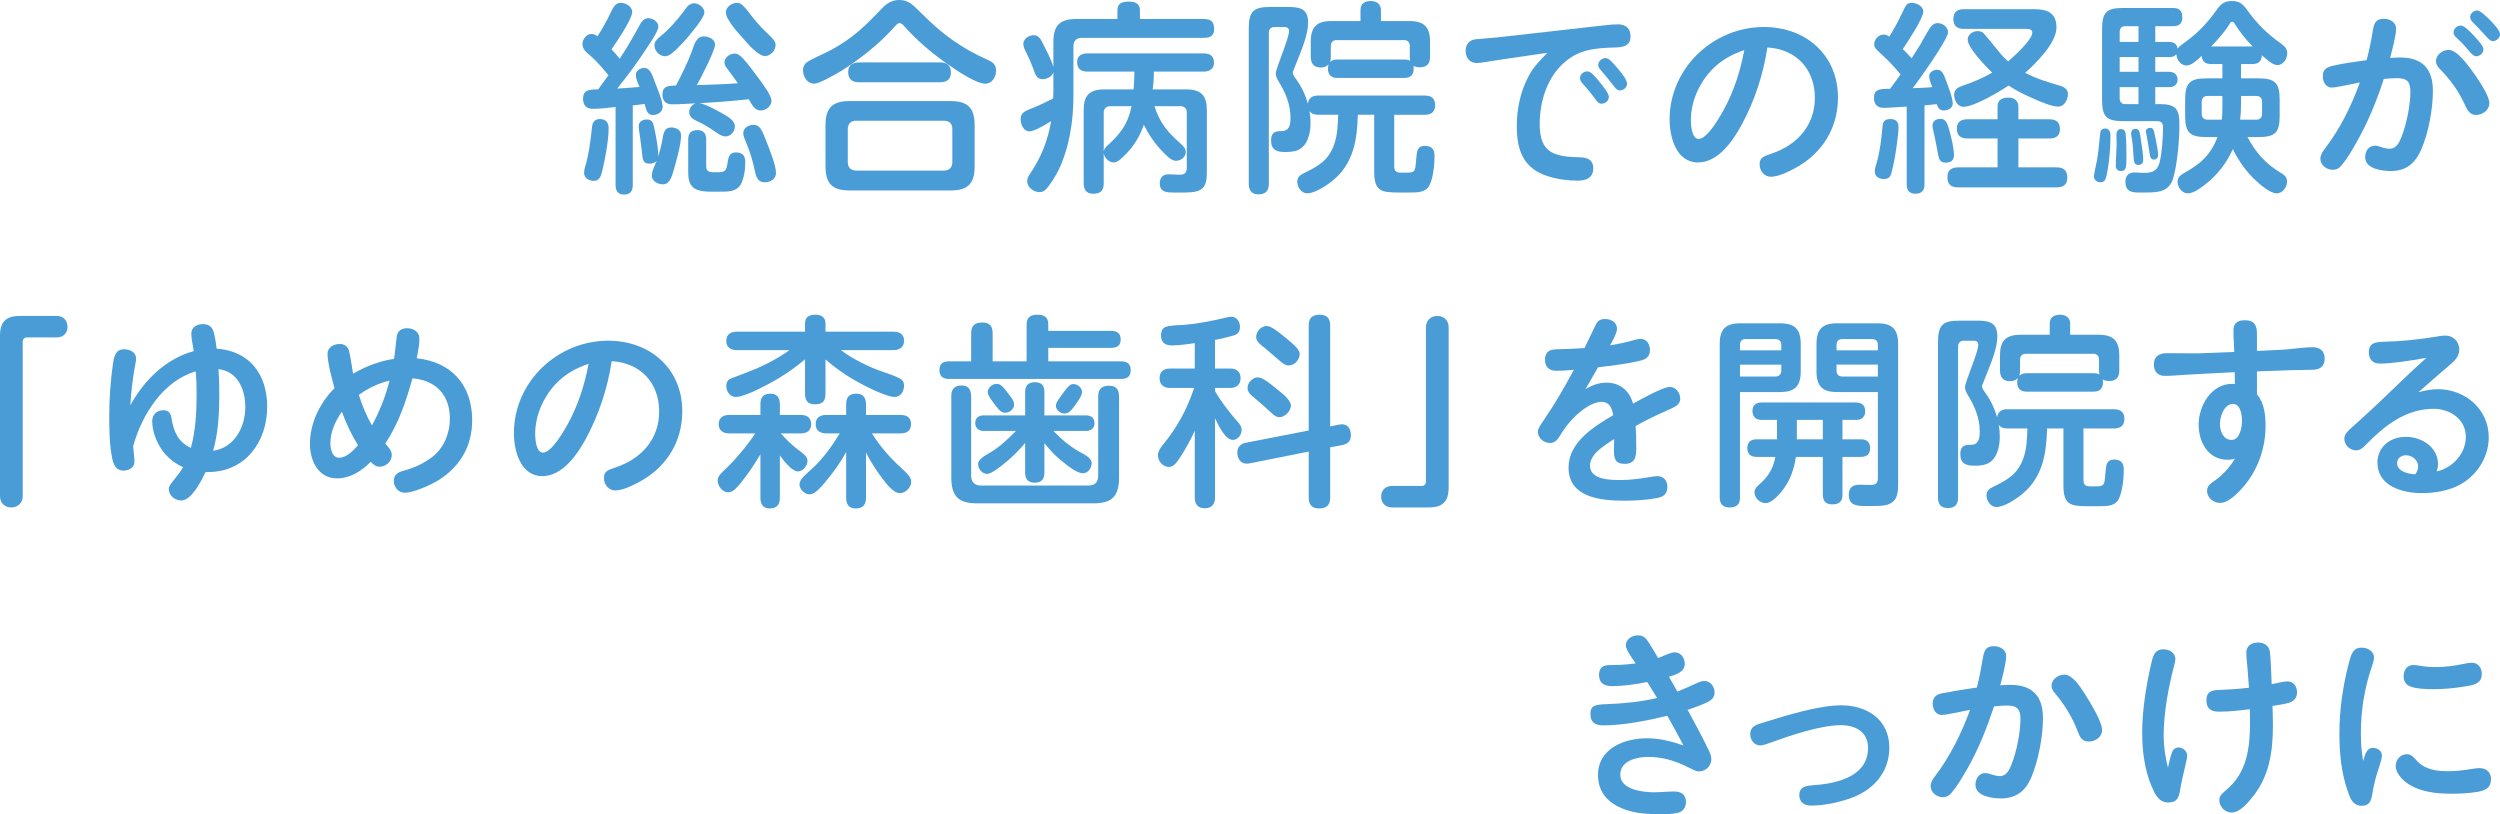 <svg xmlns="http://www.w3.org/2000/svg" id="_&#x30EC;&#x30A4;&#x30E4;&#x30FC;_2" viewBox="0 0 366.6 119.39"><g id="base"><path d="M86.7,8.28c-.72-.6-1.29-1.05-1.29-1.8s.6-1.5,1.35-1.5c.33,0,.6.15.87.33.66-1.05,1.29-2.13,1.83-3.27.42-.9.75-1.62,1.56-1.62.72,0,1.68.51,1.68,1.32,0,1.08-2.34,4.5-3.03,5.49.42.45.84.9,1.2,1.38,1.05-1.56,1.98-3.18,2.88-4.83.27-.54.63-1.11,1.32-1.11.63,0,1.47.48,1.47,1.23,0,.54-.9,1.98-1.56,2.94-1.38,2.13-2.88,4.17-4.47,6.15,1.08-.06,2.19-.15,3.27-.24-.21-.54-.54-1.14-.54-1.74,0-.63.63-1.05,1.23-1.05.96,0,1.26,1.32,1.62,2.22.33.87,1.08,2.61,1.08,3.51,0,.75-.75,1.17-1.44,1.17-.9,0-.99-.93-1.2-1.62-.57.09-1.14.15-1.74.21v11.7c0,.84-.36,1.38-1.26,1.38s-1.26-.54-1.26-1.38v-11.46c-1.11.12-2.25.27-3.36.27-.96,0-1.41-.57-1.41-1.5,0-1.29.96-1.35,2.22-1.35.51-.69.99-1.38,1.5-2.07-.78-.96-1.59-1.92-2.52-2.76ZM89.25,18.81c0,1.8-.54,4.56-.87,5.97-.27,1.2-.51,1.74-1.32,1.74-.69,0-1.41-.42-1.41-1.17,0-.54.21-1.08.36-1.62.33-1.32.54-2.73.69-4.11.06-.39.06-.78.15-1.23.12-.6.51-.93,1.11-.93.9,0,1.29.51,1.29,1.35ZM97.08,20.76c.18-.87.18-2.07,1.35-2.07.72,0,1.44.36,1.44,1.14,0,1.26-.57,3.33-1.02,4.92-.36,1.29-.69,2.28-1.65,2.28-.78,0-1.62-.48-1.62-1.32,0-.6.48-1.56.72-2.13-.24.3-.66.42-1.02.42-.6,0-.96-.21-1.05-.9-.18-1.38-.3-2.64-.51-3.93-.03-.21-.06-.45-.06-.66,0-.66.57-.99,1.17-.99.87,0,.96.51,1.17,1.53.24,1.17.51,2.49.51,3.69,0,.09,0,.12-.03.3.24-.75.45-1.5.6-2.28ZM100.35,6.03c-.6.6-1.92,2.22-2.79,2.22s-1.59-.78-1.59-1.62c0-.48.3-.84.9-1.32,1.32-1.08,2.49-2.43,3.51-3.81.33-.48.75-1.02,1.41-1.02s1.5.6,1.5,1.35c0,.81-2.31,3.51-2.94,4.2ZM98.55,15.3c-.9,0-1.41-.51-1.41-1.44,0-1.23.81-1.29,1.98-1.32.84-1.56,1.68-3.3,2.31-4.95.33-.87.6-2.25,1.77-2.25.72,0,1.65.39,1.65,1.23s-2.16,5.04-2.67,5.91c2.01-.06,4.02-.12,6.03-.27-.48-.69-1.02-1.38-1.53-2.1-.21-.27-.45-.57-.45-.96,0-.72.81-1.29,1.5-1.29.48,0,.81.3,1.14.63.75.78,1.41,1.71,2.07,2.58,1.08,1.44,2.19,2.97,2.19,3.69,0,.81-.81,1.44-1.59,1.44-.93,0-1.32-.96-1.74-1.65-2.4.27-4.8.45-7.2.57.96.21,2.22.9,3.09,1.38,1.08.6,2.07,1.17,2.07,2.04,0,.72-.6,1.47-1.35,1.47-.69,0-1.5-.69-2.04-1.05-.69-.45-1.41-.87-2.16-1.2-.57-.27-1.14-.6-1.14-1.32,0-.57.39-1.11.93-1.29-1.14.06-2.28.15-3.45.15ZM103.56,24.39c0,.78.51.87,1.08.87h.51c1.14,0,1.35-.15,1.53-1.29.12-.81.21-1.62,1.23-1.62.9,0,1.38.45,1.38,1.38,0,1.08-.15,2.4-.69,3.36-.57.96-1.74,1.02-2.73,1.02h-1.41c-.99,0-2.13-.06-2.79-.6-.75-.63-.75-1.65-.75-2.52v-4.53c0-.93.42-1.38,1.38-1.38.9,0,1.26.54,1.26,1.38v3.93ZM108.84.72c.6.54,1.08,1.26,1.59,1.89.69.87,1.44,1.68,2.28,2.46.78.75,1.02,1.05,1.02,1.53,0,.81-.75,1.62-1.56,1.62-.99,0-2.64-1.92-3.27-2.67-.72-.78-2.46-2.7-2.46-3.75,0-.78.9-1.38,1.62-1.38.3,0,.54.09.78.3ZM110.49,18.3c.45,0,.78.21,1.02.54.42.63.69,1.41.96,2.13.42,1.02,1.32,3.33,1.32,4.38,0,.93-.81,1.38-1.68,1.38-1.26,0-1.32-1.35-1.56-2.31-.24-1.02-.57-2.13-.96-3.06-.39-.96-.6-1.47-.6-1.83,0-.78.81-1.23,1.5-1.23Z" style="fill:#4a9cd6;"></path><path d="M130.92,4.2c-2.04,2.28-4.95,4.56-7.53,6.18-.9.54-3.24,1.89-3.99,1.89-1.08,0-1.65-1.08-1.65-2.01,0-.42.21-.84.54-1.11.51-.39,2.49-1.26,3.24-1.65,3.63-1.86,5.64-4.02,7.83-6.3.72-.75,1.47-1.2,2.52-1.2,1.29,0,1.95.66,3.18,1.89,3.03,3.06,5.88,5.16,9.81,6.9.75.33,1.2.72,1.2,1.59s-.6,1.89-1.56,1.89c-1.35,0-3.99-1.77-5.58-2.88-2.31-1.62-4.47-3.45-6.36-5.58-.15-.18-.39-.42-.66-.42s-.45.21-.99.81ZM142.92,24.39c0,2.55-.99,3.54-3.54,3.54h-14.79c-2.52,0-3.54-.99-3.54-3.54v-6.03c0-2.55,1.02-3.54,3.54-3.54h14.79c2.52,0,3.54.99,3.54,3.54v6.03ZM125.55,17.7c-.78,0-1.23.45-1.23,1.23v4.86c0,.75.45,1.23,1.23,1.23h12.87c.78,0,1.23-.48,1.23-1.23v-4.86c0-.81-.42-1.2-1.23-1.23h-12.87ZM137.88,9.15c1.02,0,1.56.48,1.56,1.53,0,.96-.63,1.38-1.56,1.38h-11.94c-1.02,0-1.56-.48-1.56-1.5s.66-1.38,1.56-1.41h11.94Z" style="fill:#4a9cd6;"></path><path d="M154.47,6.15c0-2.4.93-3.36,3.33-3.36h6.06v-1.26c0-1.11.75-1.29,1.71-1.29.9,0,1.59.27,1.59,1.29v1.26h9.42c.99,0,1.47.42,1.47,1.47,0,.96-.6,1.29-1.47,1.29h-17.97c-.75,0-1.2.45-1.2,1.2v7.23c0,3.69-.57,7.56-2.16,10.92-.45.9-1.32,2.34-1.98,2.97-.21.21-.54.3-.84.3-.87,0-1.8-.69-1.8-1.59,0-.45.21-.81.45-1.14,1.62-2.4,2.58-4.86,3.06-7.68-.99.63-2.49,1.5-3.18,1.5-.9,0-1.29-1.05-1.29-1.8s.45-1.08,1.08-1.35c1.26-.48,2.49-1.05,3.69-1.68,0-.3.03-.63.03-.96v-2.85c-.24.63-.93.99-1.59.99-.81,0-1.05-.6-1.38-1.59-.27-.75-.6-1.5-.96-2.22-.3-.57-.48-.99-.48-1.35,0-.75.81-1.29,1.53-1.29.66,0,1.02.51,1.38,1.29.54,1.11,1.17,2.22,1.5,3.39v-3.69ZM173.16,21.09c.36.33.72.69.72,1.2,0,.75-.72,1.29-1.44,1.29s-1.5-.87-1.95-1.35c-1.14-1.14-2.04-2.49-2.76-3.93-.54,1.56-1.35,2.97-2.49,4.14-.75.78-1.32,1.38-1.92,1.38-.72,0-1.38-.69-1.47-1.35v4.41c0,1.08-.48,1.53-1.56,1.53-.99,0-1.38-.6-1.38-1.53v-10.74c0-2.16.87-3.03,3.03-3.03h4.29c.06-.81.12-1.62.12-2.43v-.18h-6.87c-.96,0-1.53-.39-1.53-1.41,0-.93.69-1.26,1.53-1.26h17.04c.93,0,1.5.39,1.5,1.38,0,.9-.69,1.29-1.5,1.29h-7.32v.21c0,.81-.06,1.62-.18,2.4h4.92c2.16,0,3.03.87,3.03,3.03v8.97c0,.99,0,2.19-.96,2.73-.54.33-1.32.36-2.1.39h-1.95c-.93,0-1.89-.09-1.89-1.35,0-.78.42-1.32,1.23-1.32.57,0,1.14.06,1.71.06.75,0,1.02-.33,1.02-1.05v-8.04c0-.6-.33-.96-.93-.96h-3.81c.75,2.43,2.01,3.9,3.87,5.52ZM162.39,21.36c1.89-1.74,3.03-3.18,3.54-5.79h-3.12c-.6,0-.96.36-.96.96v5.67c.06-.36.27-.6.54-.84Z" style="fill:#4a9cd6;"></path><path d="M192.18,17.97c0,1.53-.39,3.54-2.04,4.11-.54.18-1.14.21-1.71.21-1.2,0-2.04-.3-2.04-1.68,0-.87.3-1.35,1.26-1.38.33,0,.72,0,.99-.18.57-.36.6-1.2.6-1.8,0-1.92-.75-3.72-1.74-5.31-.21-.36-.42-.72-.42-1.14,0-.24.09-.54.36-1.32.3-.9,1.59-4.11,1.59-4.92,0-.45-.3-.6-.69-.6h-1.44c-.54,0-.84.33-.84.84v22.17c0,1.02-.48,1.53-1.53,1.53-.99,0-1.41-.6-1.41-1.53V4.14c0-2.46.69-3.12,3.12-3.12h2.4c1.74,0,3.18.09,3.18,2.28,0,1.86-.99,4.08-1.89,6.36-.24.6-.36.87-.36,1.02s.06.33.51.96c.78,1.08,1.35,2.28,1.71,3.57.12-.9.69-1.2,1.53-1.2h15.6c.93,0,1.53.39,1.53,1.41s-.6,1.41-1.53,1.41h-4.47v7.56c0,.87.48.93,1.14.93h.36c1.14,0,1.44-.03,1.59-.72.06-.33.09-.81.15-1.47.09-1.08.21-1.74,1.26-1.74.99,0,1.41.51,1.41,1.47,0,1.23-.18,3.27-.78,4.38-.51.96-1.71.99-2.7.99h-1.8c-2.61,0-3.57-.24-3.57-3.12v-8.28h-2.4c-.09,3.6-.6,6.99-3.48,9.48-.9.78-2.76,2.04-3.96,2.04-.84,0-1.44-.93-1.44-1.71s.57-1.05,1.17-1.35c2.04-.99,3.42-1.83,4.23-4.08.51-1.38.54-2.94.6-4.38h-2.91c-.51,0-.93-.09-1.29-.51.09.54.15,1.11.15,1.65ZM207.3,10.08c0,.93-.48,1.35-1.38,1.35h-9.81c-.87,0-1.38-.45-1.38-1.35,0-.21.03-.42.09-.63-.3.33-.72.45-1.14.45-1.02,0-1.47-.6-1.47-1.56v-2.22c0-2.16.87-3.03,3.03-3.03h4.26v-1.62c0-.96.63-1.32,1.53-1.32.84,0,1.47.45,1.47,1.32v1.62h4.17c2.16,0,3.03.87,3.03,3.03v2.22c0,.99-.45,1.53-1.5,1.53-.33,0-.63-.06-.93-.21.03.12.03.27.03.42ZM206.73,8.34v-1.62c0-.51-.3-.84-.81-.84h-9.93c-.54,0-.84.33-.84.84v1.62c0,.24-.03.51-.09.75.3-.3.66-.36,1.05-.36h9.81c.3,0,.6.03.87.18-.03-.21-.06-.39-.06-.57Z" style="fill:#4a9cd6;"></path><path d="M219.54,8.82c-1.08.15-2.31.42-3,.42-1.05,0-1.62-.81-1.62-1.8,0-.93.57-1.59,1.47-1.68,1.05-.12,1.98-.15,3.12-.27l14.64-1.65c1.17-.12,2.07-.27,3.12-.27,1.14,0,1.83.6,1.83,1.77,0,1.8-1.86,1.59-3.12,1.65-2.61.12-4.5.45-6.36,1.98-2.7,2.19-3.84,5.82-3.84,9.24,0,4.29,2.19,4.77,5.97,4.86,1.05.03,1.89.39,1.89,1.59,0,1.41-1.02,1.83-2.28,1.83-1.5,0-3.06-.21-4.5-.69-3.51-1.14-4.44-3.87-4.44-7.26,0-2.61.54-5.19,1.8-7.5.69-1.26,1.68-2.28,2.7-3.3l-7.38,1.08ZM232.74,10.47c.54,0,1.02.57,1.83,1.56.57.69,1.35,1.68,1.35,2.19,0,.57-.54.99-1.08.99-.36,0-.63-.3-.84-.6-.6-.81-1.2-1.56-1.89-2.31-.21-.24-.42-.51-.42-.84,0-.57.54-.99,1.05-.99ZM235.44,8.52c.51,0,1.05.66,1.95,1.71.57.66,1.2,1.56,1.2,2.04,0,.54-.51.99-1.05.99-.39,0-.69-.36-.93-.69-.66-.87-1.11-1.38-1.74-2.13-.36-.42-.51-.63-.51-.9,0-.57.54-1.02,1.08-1.02Z" style="fill:#4a9cd6;"></path><path d="M255.45,18.21c-1.26,2.34-3.45,5.61-6.45,5.61-3.21,0-4.17-3.72-4.17-6.3,0-7.53,6.39-13.56,13.83-13.56,6.12,0,10.86,4.08,10.86,10.35,0,4.47-2.31,8.16-6.18,10.29-.99.54-2.52,1.32-3.66,1.32-.96,0-1.65-.87-1.65-1.8s.45-1.17,1.65-1.56c3.93-1.29,6.45-4.23,6.45-8.22,0-4.23-2.76-7.14-6.96-7.38-.6,3.93-1.83,7.71-3.72,11.25ZM250.89,10.38c-1.8,1.95-2.94,4.59-2.94,7.26,0,.72.12,2.73,1.14,2.73,1.29,0,3.09-3.21,3.66-4.23,1.5-2.73,2.46-5.73,3.03-8.79-1.89.63-3.54,1.56-4.89,3.03Z" style="fill:#4a9cd6;"></path><path d="M276.18,8.22c-1.11-1.02-1.35-1.23-1.35-1.74,0-.72.66-1.41,1.38-1.41.33,0,.57.12.84.3.66-1.08,1.29-2.19,1.83-3.36.63-1.35.78-1.59,1.47-1.59s1.68.48,1.68,1.26c0,1.02-2.34,4.53-3,5.52.45.42.87.87,1.29,1.35.42-.66.87-1.35,1.29-2.04.45-.78.87-1.59,1.35-2.34.3-.45.63-.78,1.2-.78.72,0,1.5.57,1.5,1.35,0,1.02-4.32,7.11-5.19,8.19.96-.03,1.92-.06,2.88-.15-.36-.9-.45-1.29-.45-1.62,0-.6.63-.93,1.17-.93.69,0,.93.6,1.29,1.56.3.84.99,2.52.99,3.39,0,.66-.66,1.02-1.29,1.02s-.9-.39-1.05-.93c-.6.06-1.2.12-1.8.18v11.58c0,.87-.39,1.38-1.32,1.38s-1.29-.51-1.29-1.38v-11.4c-1.14.06-2.31.18-3.45.18-.84,0-1.35-.51-1.35-1.44,0-1.26.75-1.35,2.37-1.35.51-.69,1.02-1.38,1.53-2.1-.78-.96-1.62-1.89-2.52-2.7ZM278.4,18.66c0,.81-.15,1.62-.24,2.43-.18,1.44-.42,2.82-.78,4.2-.15.63-.42.96-1.11.96s-1.35-.33-1.35-1.08c0-.42.09-.72.33-1.47.45-1.68.66-3.48.81-5.22.06-.69.39-1.02,1.11-1.02.84,0,1.23.36,1.23,1.2ZM284.58,17.43c.84,0,1.05.84,1.35,1.98.21.78.6,2.34.6,3.33,0,.81-.48,1.11-1.23,1.11s-.96-.45-1.08-1.11c-.21-1.14-.42-2.31-.69-3.42-.15-.69-.15-.75-.15-.9,0-.69.54-.99,1.2-.99ZM295.98,24.54h5.55c1.08,0,1.62.42,1.62,1.56,0,1.05-.69,1.38-1.65,1.38h-14.31c-1.11,0-1.62-.42-1.62-1.53,0-1.05.66-1.41,1.62-1.41h5.73v-4.23h-4.35c-.99,0-1.62-.36-1.62-1.44s.69-1.38,1.62-1.38h4.35v-1.86c0-1.02.72-1.32,1.62-1.32.81,0,1.44.45,1.44,1.32v1.86h4.5c.99,0,1.59.39,1.59,1.44s-.66,1.38-1.59,1.38h-4.5v4.23ZM302.19,12.6c.57.18,1.05.57,1.05,1.17,0,.84-.51,1.86-1.44,1.86s-2.7-.75-3.54-1.14c-1.29-.54-2.55-1.17-3.72-1.95-1.32.9-5.07,3.12-6.6,3.12-.93,0-1.38-.99-1.38-1.8,0-.75.6-1.08,1.23-1.29,1.5-.51,2.97-1.11,4.35-1.92-.9-.84-3.6-3.66-3.6-4.83,0-.78.78-1.26,1.47-1.26.36,0,.69.09.93.39.72.84,1.65,1.95,2.31,2.79.36.45.78.87,1.23,1.26.81-.69,3.54-3.18,3.54-4.2,0-.54-.54-.57-.93-.57h-9.18c-.96,0-1.47-.48-1.47-1.44s.51-1.44,1.47-1.44h10.5c1.86,0,3.15.6,3.15,2.67,0,2.28-2.97,5.22-4.59,6.66,1.65.87,3.45,1.41,5.22,1.92Z" style="fill:#4a9cd6;"></path><path d="M309.48,19.86c0,1.8-.15,3.66-.48,5.43-.18.96-.33,1.44-.99,1.44-.51,0-.96-.36-.96-.87,0-.21.21-1.2.33-1.77.15-.66.33-1.8.42-2.88.09-.96.18-1.77.21-1.89.09-.33.39-.48.69-.48.6,0,.78.51.78,1.02ZM330.3,9.39h-1.68v2.1h2.55c2.46,0,3.12.69,3.12,3.12v2.4c0,2.43-.66,3.09-3.12,3.09h-1.59c1.17,2.25,2.7,3.96,4.89,5.25.51.3.9.63.9,1.26,0,.84-.63,1.74-1.53,1.74s-2.34-1.2-3-1.83c-1.44-1.32-2.55-2.91-3.42-4.65-.9,2.04-2.28,3.81-4.02,5.16-.66.51-1.71,1.32-2.58,1.32s-1.5-.9-1.5-1.71c0-.6.42-.96.9-1.23,2.43-1.35,3.93-2.64,4.95-5.31h-1.62c-2.43,0-3.12-.66-3.12-3.09v-2.4c0-2.43.69-3.12,3.12-3.12h2.34v-2.1h-1.65c-.84,0-1.32-.36-1.38-1.2-.72.69-1.53,1.41-2.22,1.41-.87,0-1.44-.84-1.5-1.65-.27.33-.6.42-1.02.42h-2.07v2.16h2.04c.69,0,1.23.39,1.23,1.14s-.54,1.11-1.23,1.11h-2.04v2.49h.72c2.31,0,2.82.75,2.82,3s-.3,5.79-.93,7.92c-.63,2.04-2.43,2.04-4.23,2.04h-.87c-1.02,0-1.89-.18-1.89-1.62,0-.78.48-1.32,1.26-1.32.51,0,.99.06,1.5.06,1.11,0,1.89-.27,2.22-1.41.36-1.26.54-3.87.54-5.22,0-.69-.24-.96-.96-.96h-4.98c-2.43,0-3-.75-3-3.12V4.29c0-2.37.57-3.12,3-3.12h7.44c.9,0,1.32.45,1.32,1.35s-.42,1.32-1.32,1.32h-2.64v2.31h2.07c.66,0,1.14.33,1.2.99.18-.24.42-.45.66-.63,2.28-1.62,3.57-2.94,5.19-5.22.57-.78,1.11-1.14,2.1-1.14,1.05,0,1.59.39,2.16,1.2,1.62,2.22,2.88,3.48,5.1,5.07.48.36.87.75.87,1.38,0,.81-.57,1.74-1.44,1.74-.78,0-1.71-.96-2.28-1.44-.03.9-.51,1.29-1.38,1.29ZM311.01,18.93c.42,0,.66.3.69.69.12,1.14.12,2.28.12,3.42,0,1.53-.03,2.04-.84,2.04-.45,0-.72-.3-.72-.78,0-1.08.12-2.16.12-3.24,0-.42-.03-.84-.03-1.26,0-.45.15-.87.66-.87ZM313.59,6.15v-2.31h-1.95c-.54,0-.81.33-.81.84v1.47h2.76ZM310.83,8.37v2.16h2.76v-2.16h-2.76ZM310.83,14.4c0,.51.27.87.81.87h1.95v-2.49h-2.76v1.62ZM313.17,18.9c.45,0,.57.3.69,1.02.3,1.92.42,2.94.42,3.57,0,.42-.27.69-.69.69-.6,0-.69-.33-.75-1.5-.03-.57-.06-1.29-.18-2.07-.15-.78-.15-.87-.15-1.05,0-.39.24-.66.66-.66ZM316.02,19.95c.24,1.17.45,2.25.45,2.76,0,.39-.21.69-.63.69-.36,0-.51-.27-.57-.6-.18-1.08-.33-2.16-.54-3.21-.03-.12-.06-.21-.06-.33,0-.33.3-.51.6-.51.45,0,.54.18.75,1.2ZM325.89,15.51v-1.44h-2.19c-.54,0-.84.33-.84.84v1.8c0,.51.3.84.84.84h2.1c.09-.69.09-1.38.09-2.04ZM327.72,3.51c-.09-.15-.21-.33-.39-.33-.21,0-.33.24-.42.39-.72,1.17-1.71,2.25-2.67,3.24h6.09c-.99-.99-1.86-2.1-2.61-3.3ZM330.87,17.55c.54,0,.84-.33.84-.84v-1.8c0-.51-.3-.84-.84-.84h-2.25v1.26c0,.72-.03,1.47-.12,2.22h2.37Z" style="fill:#4a9cd6;"></path><path d="M345.54,20.91c-.66,1.17-1.35,2.37-2.22,3.39-.33.39-.72.6-1.26.6-.87,0-1.8-.69-1.8-1.62,0-.57.33-1.02.63-1.44,2.28-2.97,3.9-6.27,5.16-9.75-.87.15-3.42.75-4.11.75-.9,0-1.32-.84-1.32-1.65s.27-1.26,1.41-1.53c1.32-.33,3.3-.6,5.01-.84.39-1.47.69-2.94.93-4.44.18-1.11.51-1.62,1.62-1.62.84,0,1.77.48,1.77,1.44,0,1.05-.6,3.21-.87,4.29.48-.03.99-.06,1.47-.06,3.27,0,4.8,1.68,4.8,4.89,0,2.64-.63,6.15-1.71,8.61-.87,1.98-2.19,3.15-4.44,3.15-1.26,0-3.78-.3-3.78-2.01,0-.84.42-1.71,1.47-1.71.24,0,.51.09.78.18.42.15.87.27,1.35.27.96,0,1.41-.93,1.71-1.68.75-1.89,1.32-4.71,1.32-6.72,0-1.47-.54-1.95-1.98-1.95-.63,0-1.29.06-1.92.12-1.05,3.24-2.34,6.39-4.02,9.33ZM363.09,16.86c-.87,0-1.29-.69-1.59-1.38-.93-2.1-2.19-3.81-3.75-5.4-.3-.3-.54-.66-.54-1.11,0-.93.96-1.65,1.86-1.65,1.23,0,2.79,2.16,3.78,3.54.84,1.2,2.19,3.24,2.19,4.29,0,.99-1.02,1.71-1.95,1.71ZM360.87,3.75c.45,0,1.29.81,1.92,1.5.87.96,1.38,1.56,1.38,1.98,0,.57-.51,1.02-1.08,1.02-.3,0-.63-.3-1.14-.9-.54-.66-1.08-1.23-1.71-1.8-.3-.27-.45-.48-.45-.81,0-.57.54-.99,1.08-.99ZM363.27,1.53c.42,0,1.35.9,1.95,1.5.63.66,1.38,1.5,1.38,1.98,0,.54-.51,1.02-1.05,1.02-.33,0-.57-.24-1.14-.87-.63-.69-1.17-1.26-1.77-1.86-.24-.24-.42-.48-.42-.78,0-.57.54-.99,1.05-.99Z" style="fill:#4a9cd6;"></path><path d="M0,49.24c0-2.04.87-2.91,2.91-2.91h5.43c.93,0,1.56.66,1.56,1.59s-.63,1.56-1.56,1.56H3.93c-.36,0-.6.27-.6.63v22.65c0,.96-.69,1.65-1.68,1.65s-1.65-.69-1.65-1.65v-23.52Z" style="fill:#4a9cd6;"></path><path d="M28.05,48.94c0-.96.81-1.41,1.68-1.41s1.41.36,1.65,1.32c.18.75.3,1.53.39,2.28,4.86.33,7.41,3.81,7.41,8.52,0,5.13-3.21,9.57-8.64,9.57h-.39c-.6,1.23-2.04,4.17-3.57,4.17-.93,0-1.83-.72-1.83-1.68,0-.39.27-.75.93-1.56.42-.54.84-1.05,1.17-1.65-1.29-.57-2.4-1.47-3.18-2.64-.78-1.17-1.35-2.67-1.35-4.11,0-.93.66-1.59,1.62-1.59.78,0,1.08.42,1.2,1.14.33,2.04.99,3.51,2.85,4.38.69-2.55.84-5.19.84-7.83,0-1.14-.03-2.28-.12-3.39-4.8,1.38-7.92,6.39-9.18,10.95.03.75.18,1.53.18,2.28,0,.9-.81,1.32-1.62,1.32-1.08,0-1.47-.9-1.65-1.86-.39-1.92-.42-4.14-.42-6.12,0-2.55.18-5.13.54-7.65.18-1.26.45-2.16,1.65-2.16.81,0,1.74.42,1.74,1.35,0,.24-.03.45-.09.75-.39,2.04-.63,4.08-.75,6.12,2.01-3.66,5.19-6.84,9.3-7.95-.12-.84-.36-1.83-.36-2.55ZM35.97,59.71c0-2.58-1.08-5.25-3.93-5.58.09,1.23.12,2.46.12,3.69,0,2.76-.15,5.58-.9,8.28,3.12-.45,4.71-3.48,4.71-6.39Z" style="fill:#4a9cd6;"></path><path d="M58.17,49.39c.12-.87.69-1.26,1.53-1.26.93,0,1.8.51,1.8,1.53,0,.75-.12,1.53-.39,2.88,5.13.54,8.13,3.96,8.13,9.09,0,3.78-1.77,6.81-4.95,8.79-1.23.75-3.66,1.83-4.92,1.83-.96,0-1.62-.81-1.62-1.74,0-.87.6-1.26,1.38-1.47,1.68-.45,2.85-1.02,4.11-1.92,1.8-1.29,2.73-3.54,2.73-5.73,0-3.48-2.07-5.64-5.49-5.91-.93,3.36-2.04,6.66-3.99,9.57.42.51.96.96.96,1.68,0,.96-.87,1.71-1.8,1.71-.57,0-.93-.36-1.29-.72-1.29,1.32-3,2.43-4.92,2.43-2.79,0-3.99-2.61-3.99-5.07,0-3.03,1.47-6.03,3.6-8.16-.36-1.32-1.02-3.72-1.02-5.04,0-.96.93-1.44,1.8-1.44.69,0,1.23.39,1.38,1.11.24,1.05.36,2.16.57,3.24,1.89-1.08,3.87-1.86,6-2.16.18-1.08.24-2.16.39-3.24ZM50.13,60.37c-.93,1.35-1.68,2.91-1.68,4.59,0,.81.21,2.16,1.29,2.16s2.1-1.08,2.76-1.83c-.96-1.53-1.74-3.21-2.37-4.92ZM52.62,57.91c.48,1.53,1.11,3.06,1.92,4.47,1.14-2.07,2.01-4.29,2.58-6.57-1.62.39-3.15,1.11-4.5,2.1Z" style="fill:#4a9cd6;"></path><path d="M85.98,64.21c-1.26,2.34-3.45,5.61-6.45,5.61-3.21,0-4.17-3.72-4.17-6.3,0-7.53,6.39-13.56,13.83-13.56,6.12,0,10.86,4.08,10.86,10.35,0,4.47-2.31,8.16-6.18,10.29-.99.54-2.52,1.32-3.66,1.32-.96,0-1.65-.87-1.65-1.8s.45-1.17,1.65-1.56c3.93-1.29,6.45-4.23,6.45-8.22,0-4.23-2.76-7.14-6.96-7.38-.6,3.93-1.83,7.71-3.72,11.25ZM81.42,56.38c-1.8,1.95-2.94,4.59-2.94,7.26,0,.72.12,2.73,1.14,2.73,1.29,0,3.09-3.21,3.66-4.23,1.5-2.73,2.46-5.73,3.03-8.79-1.89.63-3.54,1.56-4.89,3.03Z" style="fill:#4a9cd6;"></path><path d="M108.63,70.81c-.72.87-1.17,1.38-1.86,1.38-.81,0-1.53-.9-1.53-1.71,0-.51.27-.87.84-1.41,1.68-1.53,3.54-3.81,4.68-5.52h-3.84c-.87,0-1.53-.39-1.53-1.35s.66-1.35,1.53-1.35h4.59v-1.56c0-1.02.42-1.56,1.47-1.56.99,0,1.38.63,1.38,1.56v1.56h3.09c.87,0,1.5.39,1.5,1.35s-.63,1.35-1.5,1.35h-2.97c.81.9,1.71,1.77,2.67,2.49.78.57,1.26.96,1.26,1.53,0,.72-.66,1.56-1.41,1.56-.36,0-.78-.27-1.17-.63-.57-.51-1.11-1.23-1.47-1.71v6.21c0,1.02-.45,1.56-1.5,1.56-.99,0-1.35-.66-1.35-1.56v-6.39c-.87,1.47-1.8,2.88-2.88,4.2ZM129.45,54.52c.75.24,1.77.6,2.46.96.42.21.66.51.66,1.08,0,.81-.51,1.65-1.38,1.65-.45,0-1.11-.21-1.8-.48-1.47-.54-3.18-1.47-4.08-1.98-1.5-.87-2.94-1.89-4.26-3.03v5.01c0,1.17-.51,1.56-1.59,1.56-1.02,0-1.41-.6-1.41-1.56v-5.04c-1.71,1.44-3.54,2.67-5.49,3.69-.87.45-2.22,1.17-3.33,1.53-.51.18-.96.3-1.32.3-.87,0-1.41-.81-1.41-1.62,0-.42.18-.9.66-1.08.6-.24,1.77-.69,2.43-.93,2.13-.78,4.35-1.92,6.18-3.24h-7.71c-.9,0-1.56-.39-1.56-1.35s.66-1.35,1.56-1.35h9.99v-1.23c0-1.02.72-1.26,1.59-1.26.78,0,1.41.39,1.41,1.26v1.23h9.96c.9,0,1.56.36,1.56,1.32s-.66,1.38-1.56,1.38h-7.71c1.83,1.38,4.2,2.52,6.15,3.18ZM132,68.47c1.14,1.05,1.62,1.53,1.62,2.19,0,.84-.84,1.65-1.65,1.65-.9,0-1.8-1.08-2.79-2.43-.84-1.14-1.56-2.28-2.19-3.51v6.63c0,1.05-.48,1.56-1.53,1.56-.99,0-1.38-.63-1.38-1.56v-6.72c-.87,1.62-1.98,3.12-3.09,4.44-.27.33-.63.75-1.02,1.11-.42.39-.84.66-1.26.66-.72,0-1.47-.72-1.47-1.47,0-.42.3-.84.72-1.26.39-.39.81-.75,1.11-1.02,1.59-1.44,2.94-3.33,4.08-5.19h-2.01c-.87,0-1.53-.39-1.53-1.35s.66-1.35,1.53-1.35h2.94v-1.56c0-1.05.45-1.56,1.53-1.56.99,0,1.38.63,1.38,1.56v1.56h5.07c.9,0,1.53.36,1.53,1.35s-.63,1.35-1.53,1.35h-4.2c1.11,1.8,2.58,3.51,4.14,4.92Z" style="fill:#4a9cd6;"></path><path d="M162.96,48.52c.84,0,1.38.36,1.38,1.26s-.54,1.23-1.38,1.23h-9.24v1.98h10.71c.87,0,1.38.39,1.38,1.29s-.51,1.29-1.38,1.29h-25.29c-.87,0-1.38-.39-1.38-1.32s.54-1.26,1.38-1.26h3.27v-4.14c0-1.14.57-1.56,1.65-1.56s1.5.57,1.5,1.56v4.14h4.98v-5.4c0-1.08.6-1.44,1.59-1.44s1.59.36,1.59,1.44v.93h9.24ZM142.41,69.73c0,.96.51,1.47,1.47,1.47h15.72c.96,0,1.44-.48,1.44-1.47v-11.61c0-1.08.54-1.56,1.59-1.56s1.47.57,1.47,1.56v11.91c0,2.73-1.05,3.78-3.75,3.78h-17.1c-2.7,0-3.75-1.05-3.75-3.78v-11.94c0-1.02.45-1.56,1.5-1.56s1.38.63,1.41,1.56v11.64ZM158.13,66.16c.66.39,1.95.9,1.95,1.77,0,.69-.54,1.47-1.26,1.47-.87,0-2.16-1.02-2.82-1.56-1.08-.81-2.01-1.8-2.85-2.85v4.35c0,.93-.45,1.44-1.41,1.44s-1.41-.51-1.41-1.44v-4.38c-.84.99-1.74,1.92-2.76,2.76-.78.66-2.16,1.77-2.82,1.77-.72,0-1.32-.72-1.32-1.44,0-.78,1.14-1.29,1.86-1.74,1.38-.84,2.58-1.98,3.69-3.12h-4.74c-.75,0-1.23-.42-1.23-1.17s.54-1.11,1.23-1.11h6.09v-3.42c0-.96.45-1.44,1.44-1.44s1.38.54,1.38,1.44v3.42h6.12c.75,0,1.23.39,1.23,1.17,0,.72-.54,1.11-1.23,1.11h-4.8c1.05,1.14,2.28,2.16,3.66,2.97ZM147.72,57.55c.45.54.99,1.23.99,1.74,0,.69-.63,1.23-1.29,1.23-.51,0-.81-.27-1.11-.66-.57-.69-1.47-1.83-1.47-2.34,0-.69.69-1.23,1.32-1.23.72,0,1.17.78,1.56,1.26ZM158.67,57.52c0,.57-.93,1.8-1.35,2.34-.3.39-.69.78-1.23.78-.63,0-1.26-.54-1.26-1.17,0-.42.57-1.2,1.47-2.37.36-.45.66-.78,1.11-.78.63,0,1.26.54,1.26,1.2Z" style="fill:#4a9cd6;"></path><path d="M178.17,54.04h2.22c.9,0,1.53.45,1.53,1.41s-.63,1.44-1.53,1.44h-2.22v.45c.96,1.68,2.13,3.15,3.39,4.59.3.33.51.66.51,1.11,0,.72-.54,1.47-1.29,1.47-1.05,0-2.07-2.01-2.61-3.18v11.64c0,.96-.48,1.56-1.5,1.56s-1.47-.6-1.47-1.56v-9.81c-.66,1.44-1.41,2.82-2.28,4.11-.48.69-.87,1.2-1.5,1.2-.9,0-1.62-.84-1.62-1.71,0-.54.3-.99.63-1.41,2.16-2.61,3.6-5.25,4.68-8.46h-3.48c-.93,0-1.59-.42-1.59-1.44s.66-1.41,1.59-1.41h3.57v-3.72c-1.11.15-2.25.33-3.36.33-1.02,0-1.59-.45-1.59-1.5,0-.45.15-.96.6-1.17.54-.27,2.04-.3,2.7-.33,2.16-.18,4.26-.6,6.36-1.11.21-.06.45-.09.66-.09.81,0,1.26.75,1.26,1.47s-.33,1.11-.99,1.29c-.87.24-1.77.48-2.67.63v4.2ZM196.38,62.26c1.11-.24,1.71.48,1.71,1.56,0,.87-.42,1.26-1.23,1.44l-1.8.33v7.41c0,1.08-.57,1.56-1.65,1.56-1.02,0-1.5-.57-1.5-1.56v-6.78l-8.73,1.74c-1.11.21-1.74-.57-1.74-1.62,0-.78.48-1.26,1.23-1.41l9.24-1.8v-15.42c0-1.11.54-1.56,1.65-1.56,1.02,0,1.5.57,1.5,1.56v14.82l1.32-.27ZM187.11,56.95c.99.78,2.19,1.74,2.19,2.52s-.87,1.71-1.68,1.71c-.45,0-.78-.27-1.11-.57-.78-.72-1.56-1.44-2.4-2.13-.69-.54-1.17-.96-1.17-1.59,0-.78.75-1.56,1.53-1.56.66,0,1.86.96,2.64,1.62ZM188.31,49.36c.63.54,2.28,1.71,2.28,2.55s-.78,1.68-1.59,1.68c-.48,0-.84-.27-1.17-.54-.78-.63-1.5-1.32-2.28-1.95-.51-.42-1.35-.93-1.35-1.68,0-.81.72-1.62,1.56-1.62.63,0,1.8.93,2.55,1.56Z" style="fill:#4a9cd6;"></path><path d="M212.43,71.5c0,2.04-.87,2.91-2.91,2.91h-5.43c-.93,0-1.56-.66-1.56-1.59s.63-1.56,1.56-1.56h4.41c.36,0,.6-.27.6-.63v-22.65c0-.96.69-1.65,1.68-1.65s1.65.69,1.65,1.65v23.52Z" style="fill:#4a9cd6;"></path><path d="M234.03,47.56c.33-.63.78-.78,1.35-.78.84,0,1.74.48,1.74,1.41,0,.54-.42,1.38-1.02,2.46,1.2-.21,2.37-.45,3.51-.78.33-.09.63-.18.96-.18.93,0,1.38.81,1.38,1.65s-.51,1.32-1.23,1.5c-1.98.51-4.44.78-6.39,1.02-.6,1.08-1.23,2.13-1.83,3.21.9-.57,1.95-.96,3.06-.96,1.98,0,3.42,1.2,3.9,3.09,1.02-.57,4.38-2.46,5.4-2.46.9,0,1.53.87,1.53,1.74,0,.78-.69,1.17-1.53,1.53-1.71.75-3.39,1.53-5.01,2.46.06.9.09,1.8.09,3.27,0,1.17-.12,2.28-1.71,2.28-1.35,0-1.56-.75-1.56-1.92,0-.57.03-1.14.03-1.71-1.83,1.14-3.54,2.31-3.54,3.9,0,2.1,3.06,2.1,4.53,2.1s2.88-.21,4.32-.45c.36-.06.69-.12,1.05-.12.9,0,1.44.69,1.44,1.53,0,.99-.42,1.47-1.5,1.68-1.59.3-3.24.39-4.86.39-3.36,0-8.13-.45-8.13-4.86,0-3.72,3.72-6,6.54-7.68-.15-1.02-.51-1.95-1.71-1.95-1.35,0-2.85,1.17-3.81,2.07s-1.71,1.92-2.37,3.03c-.33.54-.72.93-1.38.93-.87,0-1.77-.72-1.77-1.65,0-.45.3-.87.93-1.8,1.56-2.28,3.03-4.8,4.35-7.29-.87.09-1.71.15-2.58.15-1.02,0-1.65-.54-1.65-1.59s.48-1.53,1.65-1.56c1.5-.03,2.76-.09,4.14-.18.36-.72,1.41-2.97,1.68-3.48Z" style="fill:#4a9cd6;"></path><path d="M255.15,72.97c0,1.05-.54,1.44-1.56,1.44-.93,0-1.41-.51-1.41-1.44v-22.53c0-2.16.87-3.03,3.03-3.03h5.82c2.16,0,3.03.87,3.03,3.03v4.02c0,2.16-.87,3.03-3.03,3.03h-5.88v15.48ZM261.21,50.56c0-.51-.33-.84-.84-.84h-4.41c-.51,0-.81.33-.81.84v.81h6.06v-.81ZM255.15,53.47v1.74h5.22c.51,0,.84-.33.84-.84v-.9h-6.06ZM272.85,64.42c.87,0,1.38.36,1.38,1.29s-.51,1.29-1.38,1.29h-2.67v5.55c0,1.02-.51,1.41-1.5,1.41-.93,0-1.38-.48-1.38-1.41v-5.55h-3.96c-.21,1.68-.81,3.36-1.83,4.74-.51.69-1.65,2.04-2.61,2.04-.81,0-1.62-.75-1.62-1.59,0-.48.3-.81.63-1.08,1.38-1.23,2.07-2.28,2.43-4.11h-2.73c-.87,0-1.38-.39-1.38-1.29s.51-1.29,1.38-1.29h2.97v-2.85h-2.31c-.78,0-1.29-.48-1.29-1.29,0-.87.51-1.26,1.35-1.26h13.8c.84,0,1.38.39,1.38,1.29,0,.78-.48,1.26-1.26,1.26h-2.07v2.85h2.67ZM267.3,61.57h-3.81v2.85h3.81v-2.85ZM269.37,57.49c-2.13,0-3-.87-3-3.03v-4.02c0-2.16.87-3.03,3-3.03h5.94c2.16,0,3.03.87,3.03,3.03v20.55c0,1.41-.15,2.67-1.74,3.06-.48.12-1.05.15-1.59.15h-1.62c-1.2,0-2.28-.15-2.28-1.65,0-1.02.54-1.47,1.53-1.47.57,0,1.11.03,1.68.03.75,0,1.05-.27,1.05-1.02v-12.6h-6ZM275.37,51.37v-.81c0-.51-.3-.84-.84-.84h-4.38c-.54,0-.84.33-.84.84v.81h6.06ZM269.31,54.37c0,.51.3.84.84.84h5.22v-1.74h-6.06v.9Z" style="fill:#4a9cd6;"></path><path d="M293.25,63.97c0,1.53-.39,3.54-2.04,4.11-.54.18-1.14.21-1.71.21-1.2,0-2.04-.3-2.04-1.68,0-.87.3-1.35,1.26-1.38.33,0,.72,0,.99-.18.57-.36.6-1.2.6-1.8,0-1.92-.75-3.72-1.74-5.31-.21-.36-.42-.72-.42-1.14,0-.24.09-.54.36-1.32.3-.9,1.59-4.11,1.59-4.92,0-.45-.3-.6-.69-.6h-1.44c-.54,0-.84.33-.84.84v22.17c0,1.02-.48,1.53-1.53,1.53-.99,0-1.41-.6-1.41-1.53v-22.83c0-2.46.69-3.12,3.12-3.12h2.4c1.74,0,3.18.09,3.18,2.28,0,1.86-.99,4.08-1.89,6.36-.24.6-.36.87-.36,1.02s.06.33.51.96c.78,1.08,1.35,2.28,1.71,3.57.12-.9.69-1.2,1.53-1.2h15.6c.93,0,1.53.39,1.53,1.41s-.6,1.41-1.53,1.41h-4.47v7.56c0,.87.48.93,1.14.93h.36c1.14,0,1.44-.03,1.59-.72.06-.33.09-.81.15-1.47.09-1.08.21-1.74,1.26-1.74.99,0,1.41.51,1.41,1.47,0,1.23-.18,3.27-.78,4.38-.51.96-1.71.99-2.7.99h-1.8c-2.61,0-3.57-.24-3.57-3.12v-8.28h-2.4c-.09,3.6-.6,6.99-3.48,9.48-.9.78-2.76,2.04-3.96,2.04-.84,0-1.44-.93-1.44-1.71s.57-1.05,1.17-1.35c2.04-.99,3.42-1.83,4.23-4.08.51-1.38.54-2.94.6-4.38h-2.91c-.51,0-.93-.09-1.29-.51.09.54.15,1.11.15,1.65ZM308.37,56.08c0,.93-.48,1.35-1.38,1.35h-9.81c-.87,0-1.38-.45-1.38-1.35,0-.21.03-.42.09-.63-.3.33-.72.45-1.14.45-1.02,0-1.47-.6-1.47-1.56v-2.22c0-2.16.87-3.03,3.03-3.03h4.26v-1.62c0-.96.63-1.32,1.53-1.32.84,0,1.47.45,1.47,1.32v1.62h4.17c2.16,0,3.03.87,3.03,3.03v2.22c0,.99-.45,1.53-1.5,1.53-.33,0-.63-.06-.93-.21.03.12.03.27.03.42ZM307.8,54.34v-1.62c0-.51-.3-.84-.81-.84h-9.93c-.54,0-.84.33-.84.84v1.62c0,.24-.03.51-.09.75.3-.3.66-.36,1.05-.36h9.81c.3,0,.6.03.87.18-.03-.21-.06-.39-.06-.57Z" style="fill:#4a9cd6;"></path><path d="M327.51,48.46c0-1.17.75-1.5,1.68-1.5,1.35,0,1.77.72,1.77,1.95v2.55l3.3-.15c1.59-.06,3.33-.39,4.89-.39,1.05,0,1.74.54,1.74,1.65s-.63,1.62-1.68,1.65c-1.11.03-2.13.03-3.18.06-1.68.06-3.39.12-5.07.18v3.36c1.08,1.26,1.26,3.03,1.26,4.62,0,3.12-1.02,6.21-3,8.64-.78.96-2.34,2.67-3.66,2.67-.96,0-1.92-.75-1.92-1.77,0-.6.39-.99.87-1.32,1.35-.9,2.4-2.04,3.24-3.42-.36.12-.72.18-1.08.18-2.88,0-4.26-2.58-4.26-5.16,0-2.73,1.83-5.97,4.89-5.97.15,0,.27,0,.42.03,0-.57,0-1.14-.03-1.74-2.46.12-4.86.24-7.41.39-.93.06-1.89.15-2.85.15-1.02,0-1.59-.66-1.59-1.68,0-1.2.81-1.65,1.89-1.65,1.53,0,4.32.03,4.56.03l5.34-.21c-.03-1.05-.12-2.1-.12-3.15ZM327.45,59.23c-1.32,0-1.92,1.89-1.92,2.94s.48,2.34,1.71,2.34,1.53-1.89,1.53-2.82c0-.81-.21-2.46-1.32-2.46Z" style="fill:#4a9cd6;"></path><path d="M361.59,64.06c0-2.58-2.31-4.11-4.71-4.11-4.11,0-7.2,2.46-9.93,5.25-.39.42-.84.84-1.44.84-.93,0-1.74-.78-1.74-1.71,0-.63.48-1.08.9-1.47,1.14-.99,2.22-2.01,3.33-3.03,2.61-2.43,5.1-4.95,7.8-7.35-2.43.42-5.07.84-6.84.84-1.02,0-1.59-.63-1.59-1.65,0-1.44,1.02-1.53,2.37-1.56,2.46-.06,4.95-.33,7.38-.72.48-.09.99-.18,1.5-.18,1.14,0,2.01.9,2.01,2.04,0,1.02-.69,1.68-1.41,2.28-1.56,1.32-3.06,2.67-4.59,3.99.96-.24,1.86-.45,2.85-.45,4.02,0,7.47,2.94,7.47,7.05,0,2.34-1.11,4.56-2.91,6.06-1.92,1.62-4.47,2.13-6.93,2.13-2.82,0-6.48-1.02-6.48-4.47,0-2.28,1.83-3.78,4.17-3.78s4.71,1.53,4.71,3.99c0,.39-.09.72-.18,1.08,2.31-.51,4.26-2.61,4.26-5.07ZM354.6,68.41c0-.96-.9-1.65-1.8-1.65-.69,0-1.29.45-1.29,1.14,0,1.26,1.71,1.62,2.67,1.65.24-.36.42-.72.42-1.14Z" style="fill:#4a9cd6;"></path><path d="M238.41,94.64c0-.93.93-1.47,1.77-1.47.9,0,1.2.45,1.71,1.23.42.66.84,1.41,1.26,2.1.39-.15.93-.39,1.38-.57.39-.15.69-.27,1.08-.27.9,0,1.44.84,1.44,1.68,0,1.14-1.08,1.53-2.31,1.89.39.72.84,1.47,1.23,2.19.96-.39,1.89-.81,2.82-1.23.36-.18.75-.33,1.17-.33.87,0,1.47.87,1.47,1.68,0,.72-.45,1.14-1.08,1.44-.93.45-1.92.78-2.88,1.11,1.02,1.89,2.07,3.78,3,5.73.24.48.48.96.48,1.5,0,1.02-.84,1.8-1.83,1.8-.36,0-.9-.27-1.62-.63-1.83-.93-3.72-1.5-5.82-1.5-1.62,0-4.08.54-4.08,2.61,0,2.22,3.33,2.58,4.95,2.58.99,0,1.98-.12,2.97-.12s1.71.45,1.71,1.53c0,.72-.39,1.41-1.14,1.59-.81.21-1.71.21-2.55.21-1.83,0-3.72-.09-5.43-.75-2.19-.84-3.78-2.37-3.78-5.01,0-3.87,3.87-5.37,7.17-5.37,1.86,0,3.63.45,5.37,1.05-.78-1.47-1.56-2.91-2.37-4.35-2.82.69-6.48,1.41-9.36,1.41-1.14,0-1.92-.39-1.92-1.65s.63-1.41,2.49-1.47c2.43-.09,4.92-.33,7.29-.9l-1.44-2.34c-1.68.33-3.45.6-5.22.6-1.05,0-1.86-.42-1.86-1.62s.69-1.47,1.74-1.47h.27c1.14,0,2.25-.09,3.36-.24-.39-.63-1.44-1.95-1.44-2.64Z" style="fill:#4a9cd6;"></path><path d="M269.94,106.34c-3.03,0-7.74,1.62-10.17,2.52-.9.33-1.38.45-1.65.45-.87,0-1.47-.81-1.47-1.65,0-1.11.84-1.38,1.74-1.65,3.84-1.2,8.4-2.58,11.61-2.58,3.81,0,7.05,2.1,7.05,6.21,0,3.72-2.46,6.33-5.85,7.47-1.86.63-3.78,1.02-5.67,1.02-.96,0-1.68-.51-1.68-1.53,0-1.26.99-1.38,2.19-1.47,3.45-.24,7.89-1.32,7.89-5.46,0-2.37-1.86-3.33-3.99-3.33Z" style="fill:#4a9cd6;"></path><path d="M288.39,112.91c-.69,1.17-1.38,2.37-2.25,3.39-.33.39-.72.6-1.26.6-.87,0-1.77-.69-1.77-1.62,0-.57.3-1.02.63-1.44,2.25-2.97,3.87-6.27,5.16-9.75-.87.15-3.45.75-4.14.75-.9,0-1.35-.84-1.35-1.65s.39-1.35,1.41-1.53c1.59-.3,3.33-.6,5.07-.84.39-1.47.63-2.94.9-4.44.21-1.14.51-1.62,1.62-1.62.84,0,1.77.48,1.77,1.44,0,1.05-.57,3.21-.87,4.29.48-.03.99-.06,1.47-.06,3.3,0,4.8,1.68,4.8,4.89,0,2.64-.66,6.15-1.68,8.61-.81,1.98-2.19,3.15-4.47,3.15-1.26,0-3.75-.3-3.75-2.01,0-.84.51-1.71,1.44-1.71.27,0,.51.06.75.15.45.15.93.3,1.41.3.93,0,1.38-.93,1.68-1.68.75-1.89,1.32-4.71,1.32-6.72,0-1.47-.54-1.95-1.98-1.95-.63,0-1.26.06-1.89.12-1.08,3.24-2.31,6.36-4.02,9.33ZM306.3,108.74c-.96,0-1.29-.6-1.59-1.41-.78-2.07-1.92-3.96-3.39-5.7-.27-.3-.48-.66-.48-1.08,0-.93.99-1.62,1.86-1.62,1.17,0,2.22,1.56,3.15,3.03.69,1.11,2.4,3.84,2.4,5.1,0,1.02-.99,1.68-1.95,1.68Z" style="fill:#4a9cd6;"></path><path d="M318.57,110.18c.15-.36.48-.57.9-.57.66,0,1.26.54,1.26,1.23,0,.21-.09.6-.21,1.14-.27,1.26-.6,2.46-.81,3.75-.18,1.14-.39,1.95-1.77,1.95s-1.95-1.26-2.4-2.31c-1.08-2.52-1.41-5.28-1.41-7.98,0-3.42.66-7.35,1.44-10.56.24-.93.6-1.62,1.68-1.62.81,0,1.74.48,1.74,1.41,0,.33-.09.66-.18.99-.84,3.27-1.53,6.87-1.53,10.26,0,1.59.24,3.15.63,4.71.18-.81.3-1.53.66-2.4ZM329.55,97.73c-.06-.69-.15-1.38-.15-2.07,0-.99.84-1.44,1.74-1.44.84,0,1.59.45,1.71,1.35.18,1.44.18,3.27.27,4.77.72-.15,1.77-.42,2.28-.42.96,0,1.44.75,1.44,1.62,0,.81-.48,1.32-1.23,1.53-.78.21-1.59.33-2.37.45.03.99.06,1.95.06,2.91,0,3.81-.54,7.5-3.06,10.53-.69.84-1.8,2.19-3,2.19-.96,0-1.8-.84-1.8-1.83,0-.6.39-.96,1.17-1.62,2.88-2.46,3.33-6.09,3.33-9.66,0-.69,0-1.35-.03-2.04-1.47.18-3,.36-4.5.36-1.23,0-1.86-.45-1.86-1.71,0-1.17.72-1.44,1.74-1.47,1.5-.06,3-.15,4.5-.33-.09-1.02-.15-2.07-.24-3.12Z" style="fill:#4a9cd6;"></path><path d="M347.94,109.67c.69,0,1.35.42,1.35,1.14,0,.33-.24,1.17-.42,1.68-.48,1.35-.78,2.61-1.02,4.08-.15.9-.45,1.59-1.5,1.59-1.26,0-1.65-.93-2.01-1.95-1.02-2.82-1.29-5.76-1.29-8.64,0-3.39.48-6.81,1.32-10.08.42-1.65.69-2.52,1.95-2.52.84,0,1.8.51,1.8,1.44,0,.39-.12.75-.24,1.11-1.14,3.3-1.68,6.57-1.68,9.99,0,1.62.09,2.55.33,4.08.24-.72.45-1.92,1.41-1.92ZM352.92,110.6c.6,0,.99.39,1.35.81,1.23,1.44,2.97,1.68,4.77,1.68,1.08,0,2.13-.12,3.21-.3.45-.06.9-.15,1.38-.15.96,0,1.65.6,1.65,1.59,0,1.29-.78,1.68-1.98,1.89-1.26.21-2.52.27-3.81.27-2.34,0-4.95-.27-6.84-1.8-.66-.54-1.35-1.44-1.35-2.25,0-.93.69-1.74,1.62-1.74ZM353.88,97.52c.42,0,.84.09,1.26.15.69.12,1.38.15,2.07.15,1.35,0,2.67-.18,3.96-.45.42-.09.87-.18,1.32-.18.9,0,1.44.75,1.44,1.62,0,1.35-1.05,1.62-2.16,1.8-1.74.3-3.27.45-4.92.45-.99,0-2.46-.03-3.39-.39-.72-.27-.99-.81-.99-1.53,0-.87.51-1.62,1.41-1.62Z" style="fill:#4a9cd6;"></path></g></svg>